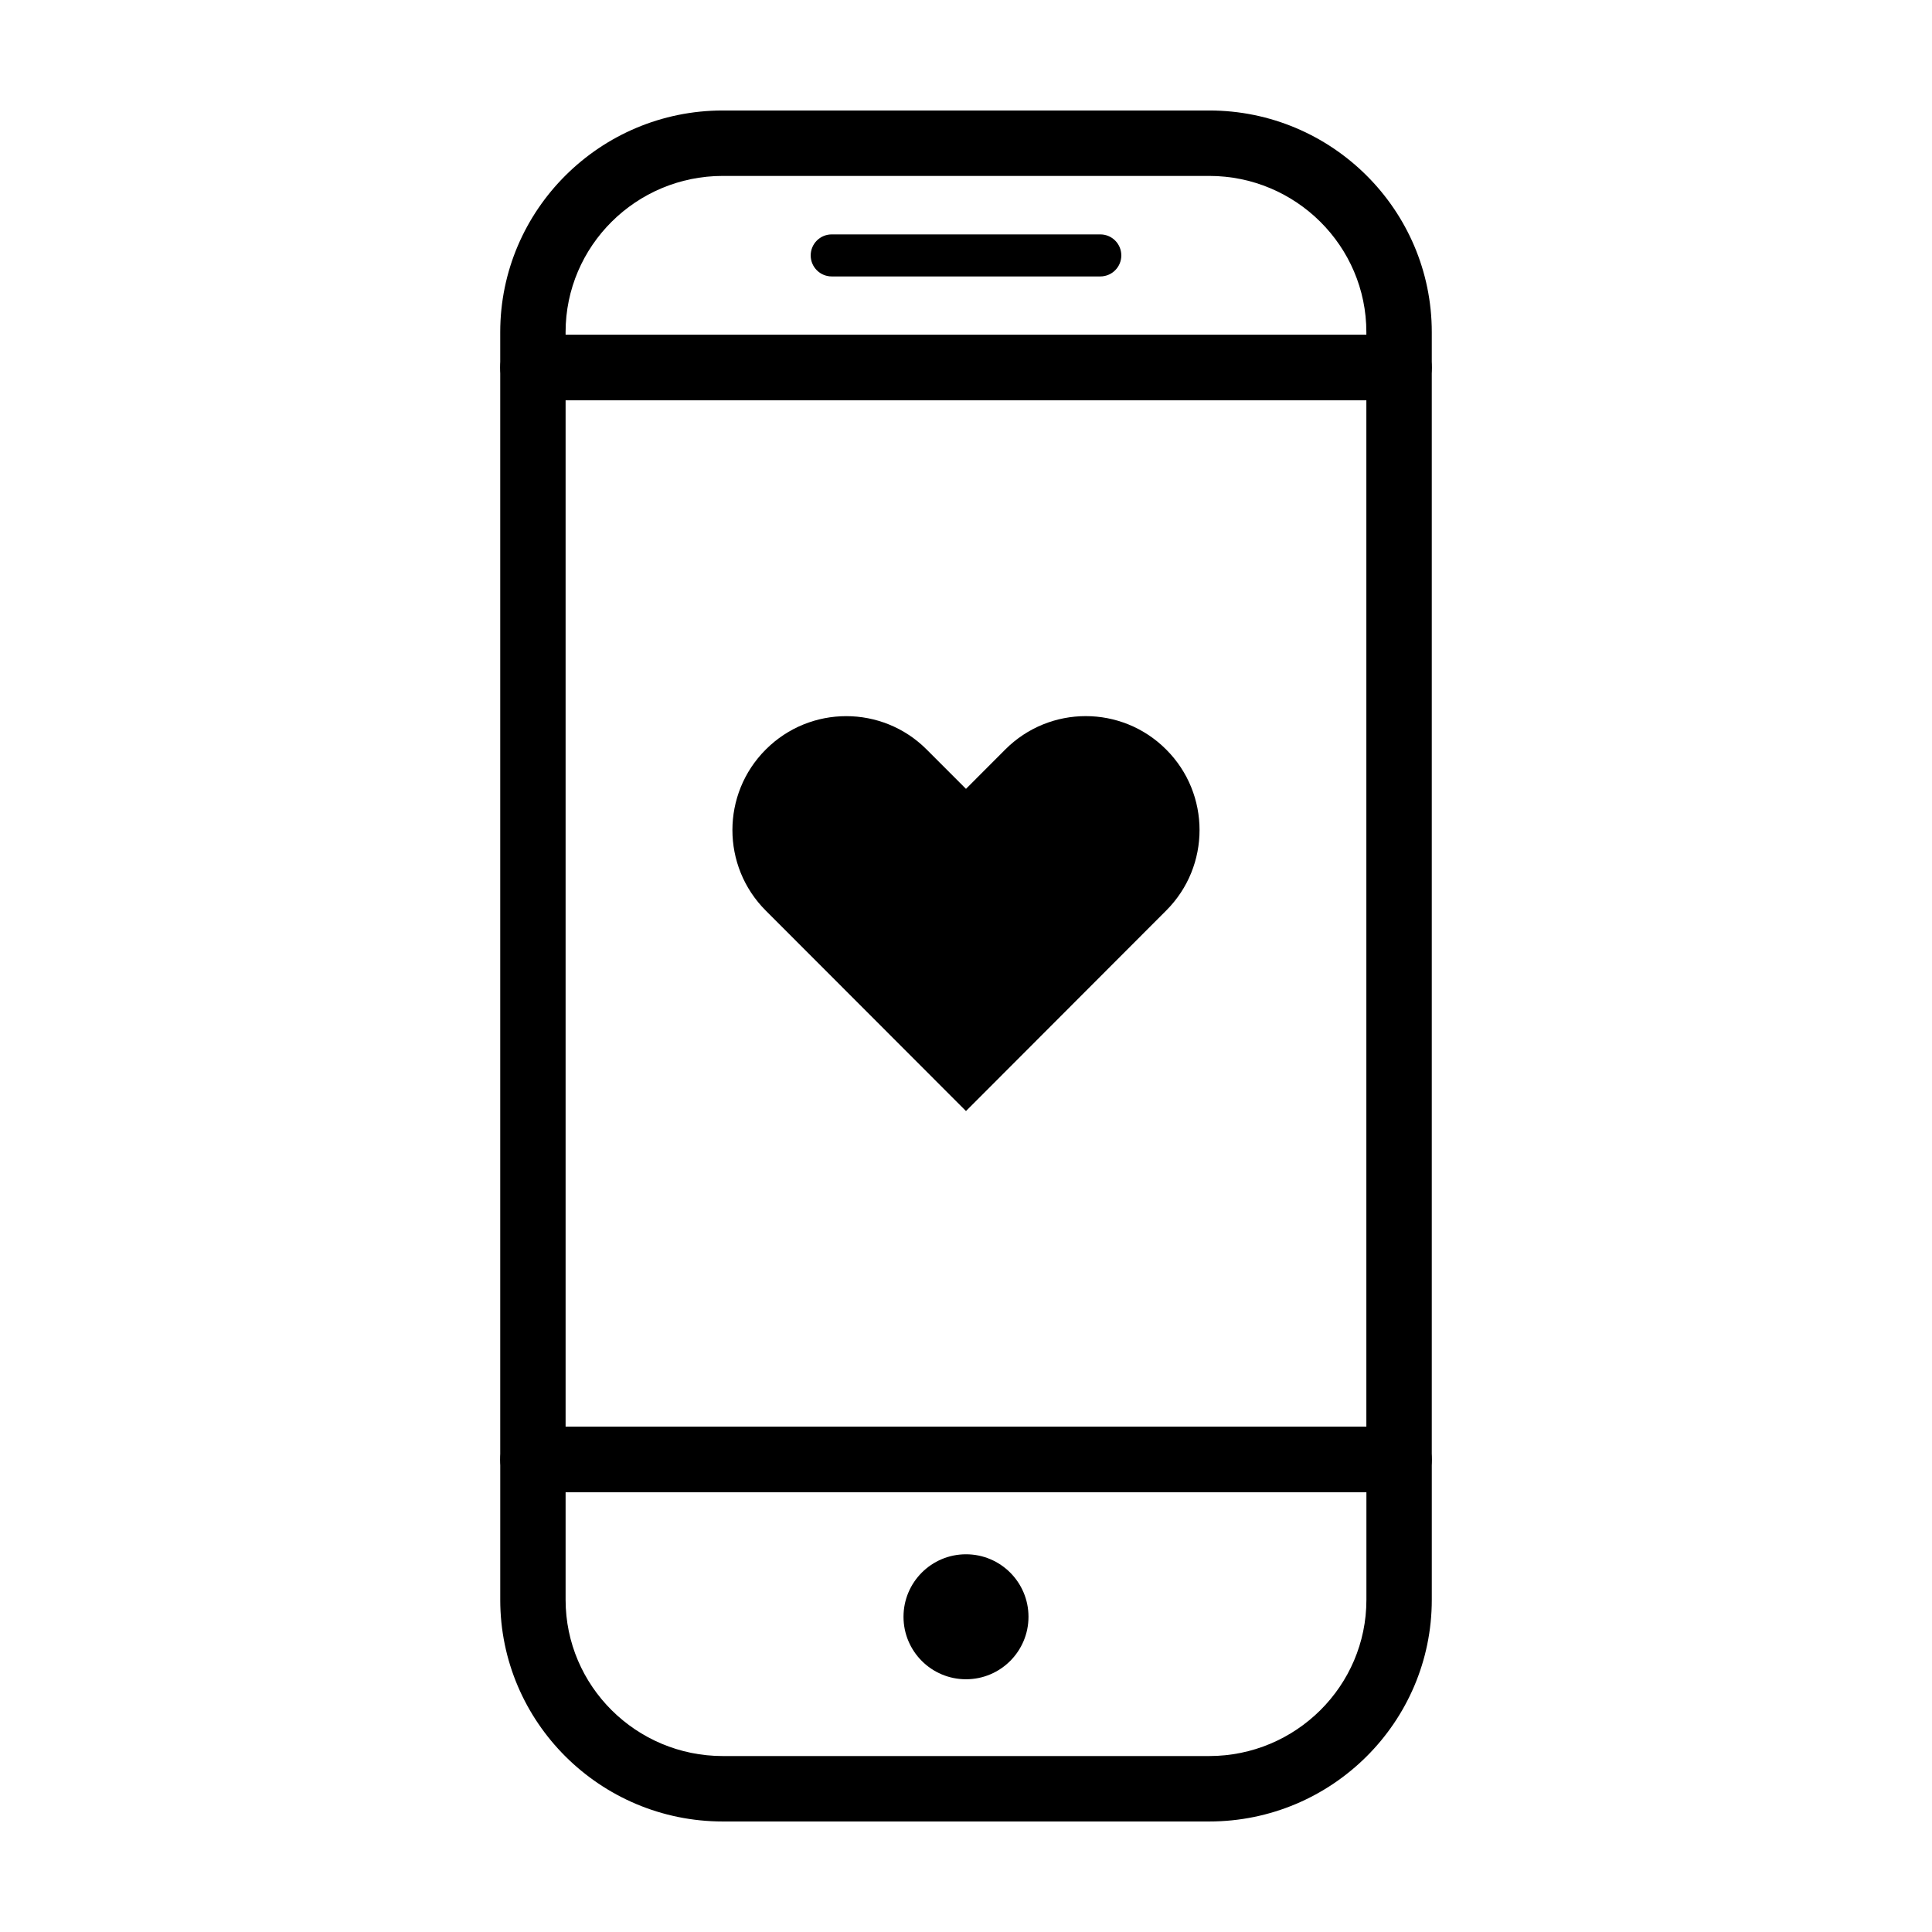 <?xml version="1.0" encoding="UTF-8"?>
<!-- Uploaded to: SVG Repo, www.svgrepo.com, Generator: SVG Repo Mixer Tools -->
<svg fill="#000000" width="800px" height="800px" version="1.1" viewBox="144 144 512 512" xmlns="http://www.w3.org/2000/svg">
 <g>
  <path d="m514.77 250.09h-229.54c-4.785 0-8.664-3.883-8.664-8.676v-9.391c0-32.395 26.457-58.742 58.98-58.742h128.91c32.52 0 58.98 26.348 58.98 58.742v9.391c0 4.793-3.883 8.676-8.668 8.676zm-220.88-17.344h212.21v-0.723c0-22.828-18.688-41.402-41.656-41.402h-128.9c-22.969 0-41.656 18.574-41.656 41.402z"/>
  <path d="m464.45 626.71h-128.9c-32.523 0-58.98-26.348-58.98-58.742v-37.172c0-4.785 3.879-8.676 8.664-8.676h229.54c4.785 0 8.664 3.883 8.664 8.676v37.172c0.004 32.395-26.457 58.742-58.98 58.742zm-170.56-87.238v28.496c0 22.828 18.688 41.402 41.656 41.402h128.91c22.969 0 41.656-18.574 41.656-41.402v-28.496z"/>
  <path d="m416.56 572.46c0 9.148-7.414 16.562-16.559 16.562-9.148 0-16.562-7.414-16.562-16.562 0-9.145 7.414-16.559 16.562-16.559 9.145 0 16.559 7.414 16.559 16.559"/>
  <path d="m441.16 211.69c0 3.078-2.492 5.57-5.566 5.57h-71.184c-3.074 0-5.566-2.492-5.566-5.57s2.492-5.57 5.566-5.57h71.184c3.07-0.004 5.566 2.492 5.566 5.57z"/>
  <path d="m514.77 539.47h-229.54c-4.785 0-8.664-3.883-8.664-8.676v-289.38c0-4.785 3.879-8.676 8.664-8.676h229.54c4.785 0 8.664 3.883 8.664 8.676v289.38c0.004 4.785-3.879 8.676-8.664 8.676zm-220.88-17.352h212.21v-272.03h-212.21z"/>
  <path d="m453.05 342.63c-11.77-11.801-30.867-11.801-42.648 0l-10.406 10.426-10.41-10.418c-11.77-11.801-30.875-11.801-42.656 0-11.777 11.777-11.777 30.898 0 42.676 13.285 13.281 53.066 53.125 53.066 53.125s39.789-39.848 53.055-53.133c11.789-11.777 11.789-30.895 0-42.676z"/>
 </g>
</svg>
